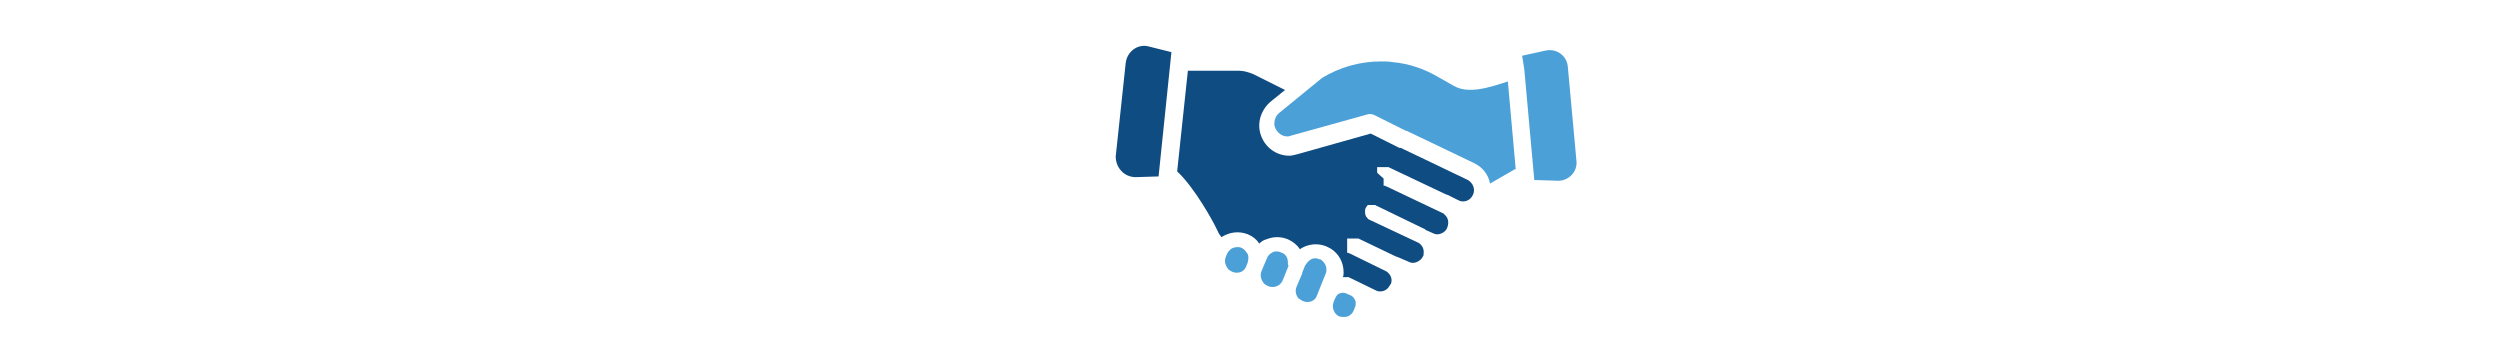 <?xml version="1.0" encoding="utf-8"?>
<!-- Generator: Adobe Illustrator 25.0.0, SVG Export Plug-In . SVG Version: 6.00 Build 0)  -->
<svg version="1.1" id="Layer_1" xmlns="http://www.w3.org/2000/svg" xmlns:xlink="http://www.w3.org/1999/xlink" x="0px" y="0px"
	 viewBox="0 0 350 50" style="enable-background:new 0 0 350 50;" xml:space="preserve">
<style type="text/css">
	.st0{fill:#4CA0D8;}
	.st1{fill:#0F4C81;}
</style>
<g>
	<path class="st0" d="M180.3,36.7c0-0.6-0.3-1.1-0.8-1.3c-0.2-0.1-0.5-0.2-0.7-0.2c-0.2,0-0.4,0-0.6,0.1c-0.4,0.2-0.7,0.5-0.8,0.8
		l-0.6,1.4l0,0l-0.2,0.5c-0.2,0.5-0.1,1.1,0.3,1.6c0,0.1,0.1,0.1,0.2,0.2c0.9,0.7,2.1,0.4,2.5-0.6l0.8-2h0
		C180.3,37.1,180.3,36.9,180.3,36.7L180.3,36.7z"/>
	<path class="st0" d="M174,34.8c-0.3-0.2-0.5-0.2-0.8-0.2c-0.5,0-0.9,0.2-1.2,0.6c-0.1,0.1-0.1,0.2-0.2,0.3l-0.2,0.5
		c-0.2,0.5-0.1,1.1,0.3,1.6c0,0.1,0.1,0.1,0.2,0.2c0.9,0.7,2.1,0.4,2.4-0.6l0.2-0.5c0,0,0-0.1,0-0.1l0,0c0.1-0.3,0.1-0.7,0-1
		C174.5,35.3,174.3,35,174,34.8L174,34.8z"/>
	<path class="st0" d="M182,41.9c0.9,0.7,2.1,0.4,2.4-0.6l1.2-3c0.1-0.2,0.1-0.4,0.1-0.6c0-0.5-0.3-1-0.7-1.3
		c-0.1-0.1-0.2-0.1-0.3-0.1c-0.4-0.2-0.9-0.2-1.3,0.1c-0.3,0.2-0.5,0.5-0.7,0.8l-0.4,1c0,0,0,0,0,0.1l-0.8,1.9
		c-0.2,0.5-0.1,1.1,0.3,1.6C181.9,41.8,182,41.9,182,41.9L182,41.9z"/>
	<path class="st1" d="M159,24.8l3.2-0.1L164,7.3l-3.2-0.8c-1.5-0.4-3,0.7-3.2,2.3l-1.4,13.1C156.2,23.5,157.4,24.8,159,24.8
		L159,24.8z"/>
	<path class="st0" d="M213.4,9.7l1.4,15.5l3.2,0.1c1.6,0.1,2.9-1.3,2.7-2.8l-1.2-13.1c-0.1-1.6-1.6-2.7-3.2-2.3l-3.2,0.7L213.4,9.7
		L213.4,9.7L213.4,9.7z"/>
	<path class="st0" d="M188.7,44.3c0.4-0.2,0.7-0.5,0.8-0.8l0.2-0.5c0.1-0.2,0.1-0.4,0.1-0.6v0c0-0.4-0.3-0.8-0.6-1l-0.7-0.3
		c-0.4-0.2-0.9-0.1-1.2,0.1c-0.2,0.2-0.3,0.4-0.4,0.6l-0.2,0.5c-0.3,0.8,0.1,1.7,0.8,2C187.9,44.4,188.3,44.4,188.7,44.3L188.7,44.3
		z"/>
	<path class="st0" d="M208.6,25.7l3.3-1.9c0.1-0.1,0.2-0.1,0.3-0.1l-1.1-12.3l0,0c-2.7,0.9-5.6,1.8-7.6,0.6l-2.3-1.3
		c-1.9-1.1-4-1.8-6.2-2c-0.6-0.1-1.1-0.1-1.7-0.1c-2.9,0-5.7,0.8-8.2,2.3l-6,4.9c-0.5,0.4-0.7,1-0.7,1.6c0.1,0.9,0.9,1.7,1.8,1.7
		c0.2,0,0.3,0,0.5-0.1l10.8-3c0.3-0.1,0.6,0,0.9,0.1v0l4.4,2.2c0,0,0.1,0,0.1,0l0,0l9.4,4.5C207.6,23.4,208.4,24.5,208.6,25.7
		L208.6,25.7z"/>
	<path class="st1" d="M192.8,24.1C192.8,24.1,192.8,24.1,192.8,24.1c0-0.1,0-0.1,0-0.1c0,0,0,0,0-0.1c0,0,0,0,0,0c0,0,0,0,0-0.1
		c0,0,0,0,0,0l0,0c0,0,0,0,0-0.1c0,0,0,0,0-0.1l0,0c0,0,0,0,0,0c0,0,0,0,0-0.1c0,0,0,0,0,0c0,0,0,0,0-0.1c0,0,0,0,0,0c0,0,0,0,0,0
		c0,0,0,0,0,0c0,0,0,0,0,0c0,0,0,0,0,0c0,0,0,0,0,0c0,0,0,0,0.1,0c0,0,0,0,0,0c0,0,0,0,0.1,0c0,0,0,0,0,0c0,0,0,0,0.1,0
		c0,0,0,0,0.1,0c0,0,0,0,0.1,0c0,0,0,0,0.1,0c0,0,0,0,0.1,0c0,0,0,0,0.1,0c0,0,0,0,0.1,0c0,0,0,0,0.1,0c0,0,0,0,0.1,0c0,0,0,0,0.1,0
		c0,0,0,0,0.1,0c0,0,0,0,0.1,0c0,0,0,0,0.1,0c0,0,0,0,0,0c0,0,0,0,0.1,0c0,0,0,0,0,0c0,0,0,0,0,0l0,0c0.1,0,0.1,0.1,0.2,0.1l7.8,3.7
		c0.1,0,0.2,0.1,0.3,0.1l1.4,0.7c0.2,0.1,0.4,0.2,0.7,0.2c0.6,0,1.1-0.3,1.4-0.9c0.4-0.8,0-1.7-0.7-2.1l-9.4-4.5c0,0,0,0-0.1,0
		c0,0-0.1,0-0.1,0h0l-4-2l-10.3,2.9c-0.4,0.1-0.8,0.2-1.1,0.2c-2.2,0-4-1.7-4.2-3.9c-0.1-1.4,0.5-2.7,1.5-3.6l2.1-1.7l-4.4-2.2
		c-0.7-0.3-1.4-0.5-2.1-0.5h-7.1l-1.5,14.1c2.5,2.3,5.1,7.2,5.2,7.4l0.5,1c0.1,0.3,0.3,0.5,0.5,0.8c1.1-0.7,2.4-0.9,3.7-0.4
		c0.7,0.3,1.2,0.7,1.6,1.3c0.3-0.3,0.6-0.5,1-0.6c1-0.4,2-0.4,3,0c0.7,0.3,1.3,0.8,1.7,1.4c0.2-0.2,0.5-0.3,0.7-0.4c1-0.4,2-0.4,3,0
		c0.2,0.1,0.4,0.2,0.6,0.3c1.1,0.7,1.8,1.9,1.8,3.3c0,0.2,0,0.5-0.1,0.7c0.1,0,0.1,0,0.2,0h0l0,0h0h0c0,0,0.1,0,0.1,0c0,0,0,0,0,0
		c0,0,0.1,0,0.1,0c0,0,0,0,0.1,0c0,0,0,0,0.1,0c0,0,0,0,0.1,0c0,0,0,0,0.1,0c0,0,0,0,0,0l3.7,1.8c0.2,0.1,0.4,0.2,0.7,0.2
		c0.6,0,1.1-0.3,1.4-0.9c0,0,0-0.1,0.1-0.1c0.3-0.7,0-1.4-0.6-1.8l-5.1-2.5c-0.1,0-0.2-0.1-0.2-0.1c0,0,0,0,0,0c0,0,0,0-0.1,0
		c0,0,0,0,0,0c0,0,0,0-0.1,0c0,0,0,0,0,0c0,0,0,0,0,0c0,0,0,0,0,0c0,0,0,0,0,0c0,0,0,0,0,0c0,0,0,0,0,0c0,0,0,0,0-0.1c0,0,0,0,0,0
		c0,0,0,0,0-0.1c0,0,0,0,0,0c0,0,0,0,0-0.1c0,0,0,0,0-0.1c0,0,0,0,0-0.1c0,0,0,0,0-0.1c0,0,0,0,0-0.1c0,0,0,0,0-0.1c0,0,0,0,0-0.1
		c0,0,0,0,0-0.1c0,0,0,0,0-0.1c0,0,0,0,0-0.1c0,0,0,0,0-0.1c0,0,0,0,0-0.1c0,0,0,0,0-0.1c0,0,0,0,0,0c0,0,0,0,0-0.1c0,0,0,0,0,0l0,0
		c0,0,0,0,0-0.1c0,0,0,0,0-0.1l0,0c0,0,0,0,0,0c0,0,0,0,0-0.1c0,0,0,0,0,0c0,0,0,0,0-0.1c0,0,0,0,0,0c0,0,0,0,0,0c0,0,0,0,0,0
		c0,0,0,0,0,0c0,0,0,0,0,0c0,0,0,0,0,0c0,0,0,0,0.1,0c0,0,0,0,0,0c0,0,0,0,0.1,0c0,0,0,0,0.1,0c0,0,0,0,0.1,0c0,0,0,0,0.1,0
		c0,0,0,0,0.1,0c0,0,0,0,0.1,0c0,0,0,0,0,0c0,0,0,0,0.1,0c0,0,0,0,0.1,0c0,0,0,0,0.1,0c0,0,0,0,0.1,0c0,0,0,0,0.1,0c0,0,0,0,0.1,0
		c0,0,0,0,0.1,0c0,0,0,0,0.1,0c0,0,0,0,0,0c0,0,0,0,0.1,0c0,0,0,0,0,0c0,0,0,0,0,0l0,0c0.1,0,0.1,0.1,0.2,0.1l5,2.4
		c0.1,0,0.2,0.1,0.3,0.1l1.4,0.6c0.2,0.1,0.4,0.2,0.7,0.2c0.5,0,1-0.3,1.3-0.7l0.1-0.2c0.1-0.1,0.1-0.2,0.1-0.4
		c0.1-0.6-0.2-1.2-0.7-1.5l-6.8-3.2c-0.1,0-0.1-0.1-0.2-0.1l0,0c0,0-0.1,0-0.1-0.1c0,0,0,0,0,0c0,0-0.1-0.1-0.1-0.1
		c-0.2-0.2-0.3-0.5-0.3-0.8c0-0.2,0-0.4,0.1-0.6c0.1-0.1,0.1-0.2,0.2-0.3c0,0,0,0,0.1-0.1c0,0,0,0,0,0c0,0,0,0,0.1,0c0,0,0,0,0,0
		c0,0,0,0,0,0c0,0,0,0,0,0c0,0,0,0,0,0c0,0,0,0,0,0c0,0,0,0,0,0c0,0,0,0,0,0c0,0,0,0,0.1,0c0,0,0,0,0,0c0,0,0,0,0.1,0c0,0,0,0,0,0
		c0,0,0,0,0.1,0c0,0,0,0,0,0c0,0,0,0,0.1,0c0,0,0,0,0,0c0,0,0.1,0,0.1,0h0c0,0,0.1,0,0.1,0c0,0,0,0,0,0c0,0,0,0,0.1,0c0,0,0,0,0,0
		c0,0,0,0,0.1,0c0,0,0,0,0,0c0,0,0,0,0.1,0c0,0,0,0,0,0c0,0,0,0,0,0c0.1,0,0.1,0.1,0.2,0.1l6.6,3.2c0.1,0,0.2,0.1,0.3,0.2l0.9,0.4
		c0.2,0.1,0.4,0.2,0.7,0.2c0.1,0,0.1,0,0.2,0c0.5-0.1,1-0.4,1.2-0.9c0.2-0.5,0.2-1,0-1.4c-0.1-0.2-0.3-0.4-0.5-0.6l-8-3.8
		c-0.1,0-0.2-0.1-0.2-0.1c0,0,0,0,0,0c0,0,0,0-0.1,0c0,0,0,0,0,0c0,0,0,0-0.1,0c0,0,0,0,0,0c0,0,0,0,0,0c0,0,0,0,0,0c0,0,0,0,0,0
		c0,0,0,0,0,0c0,0,0,0,0,0c0,0,0,0,0-0.1c0,0,0,0,0,0c0,0,0,0,0-0.1c0,0,0,0,0,0c0,0,0,0,0-0.1c0,0,0,0,0-0.1c0,0,0,0,0-0.1
		c0,0,0,0,0-0.1c0,0,0,0,0-0.1c0,0,0,0,0-0.1c0,0,0,0,0-0.1c0,0,0,0,0-0.1C192.8,24.2,192.8,24.2,192.8,24.1
		C192.8,24.2,192.8,24.1,192.8,24.1L192.8,24.1z"/>
</g>
</svg>

